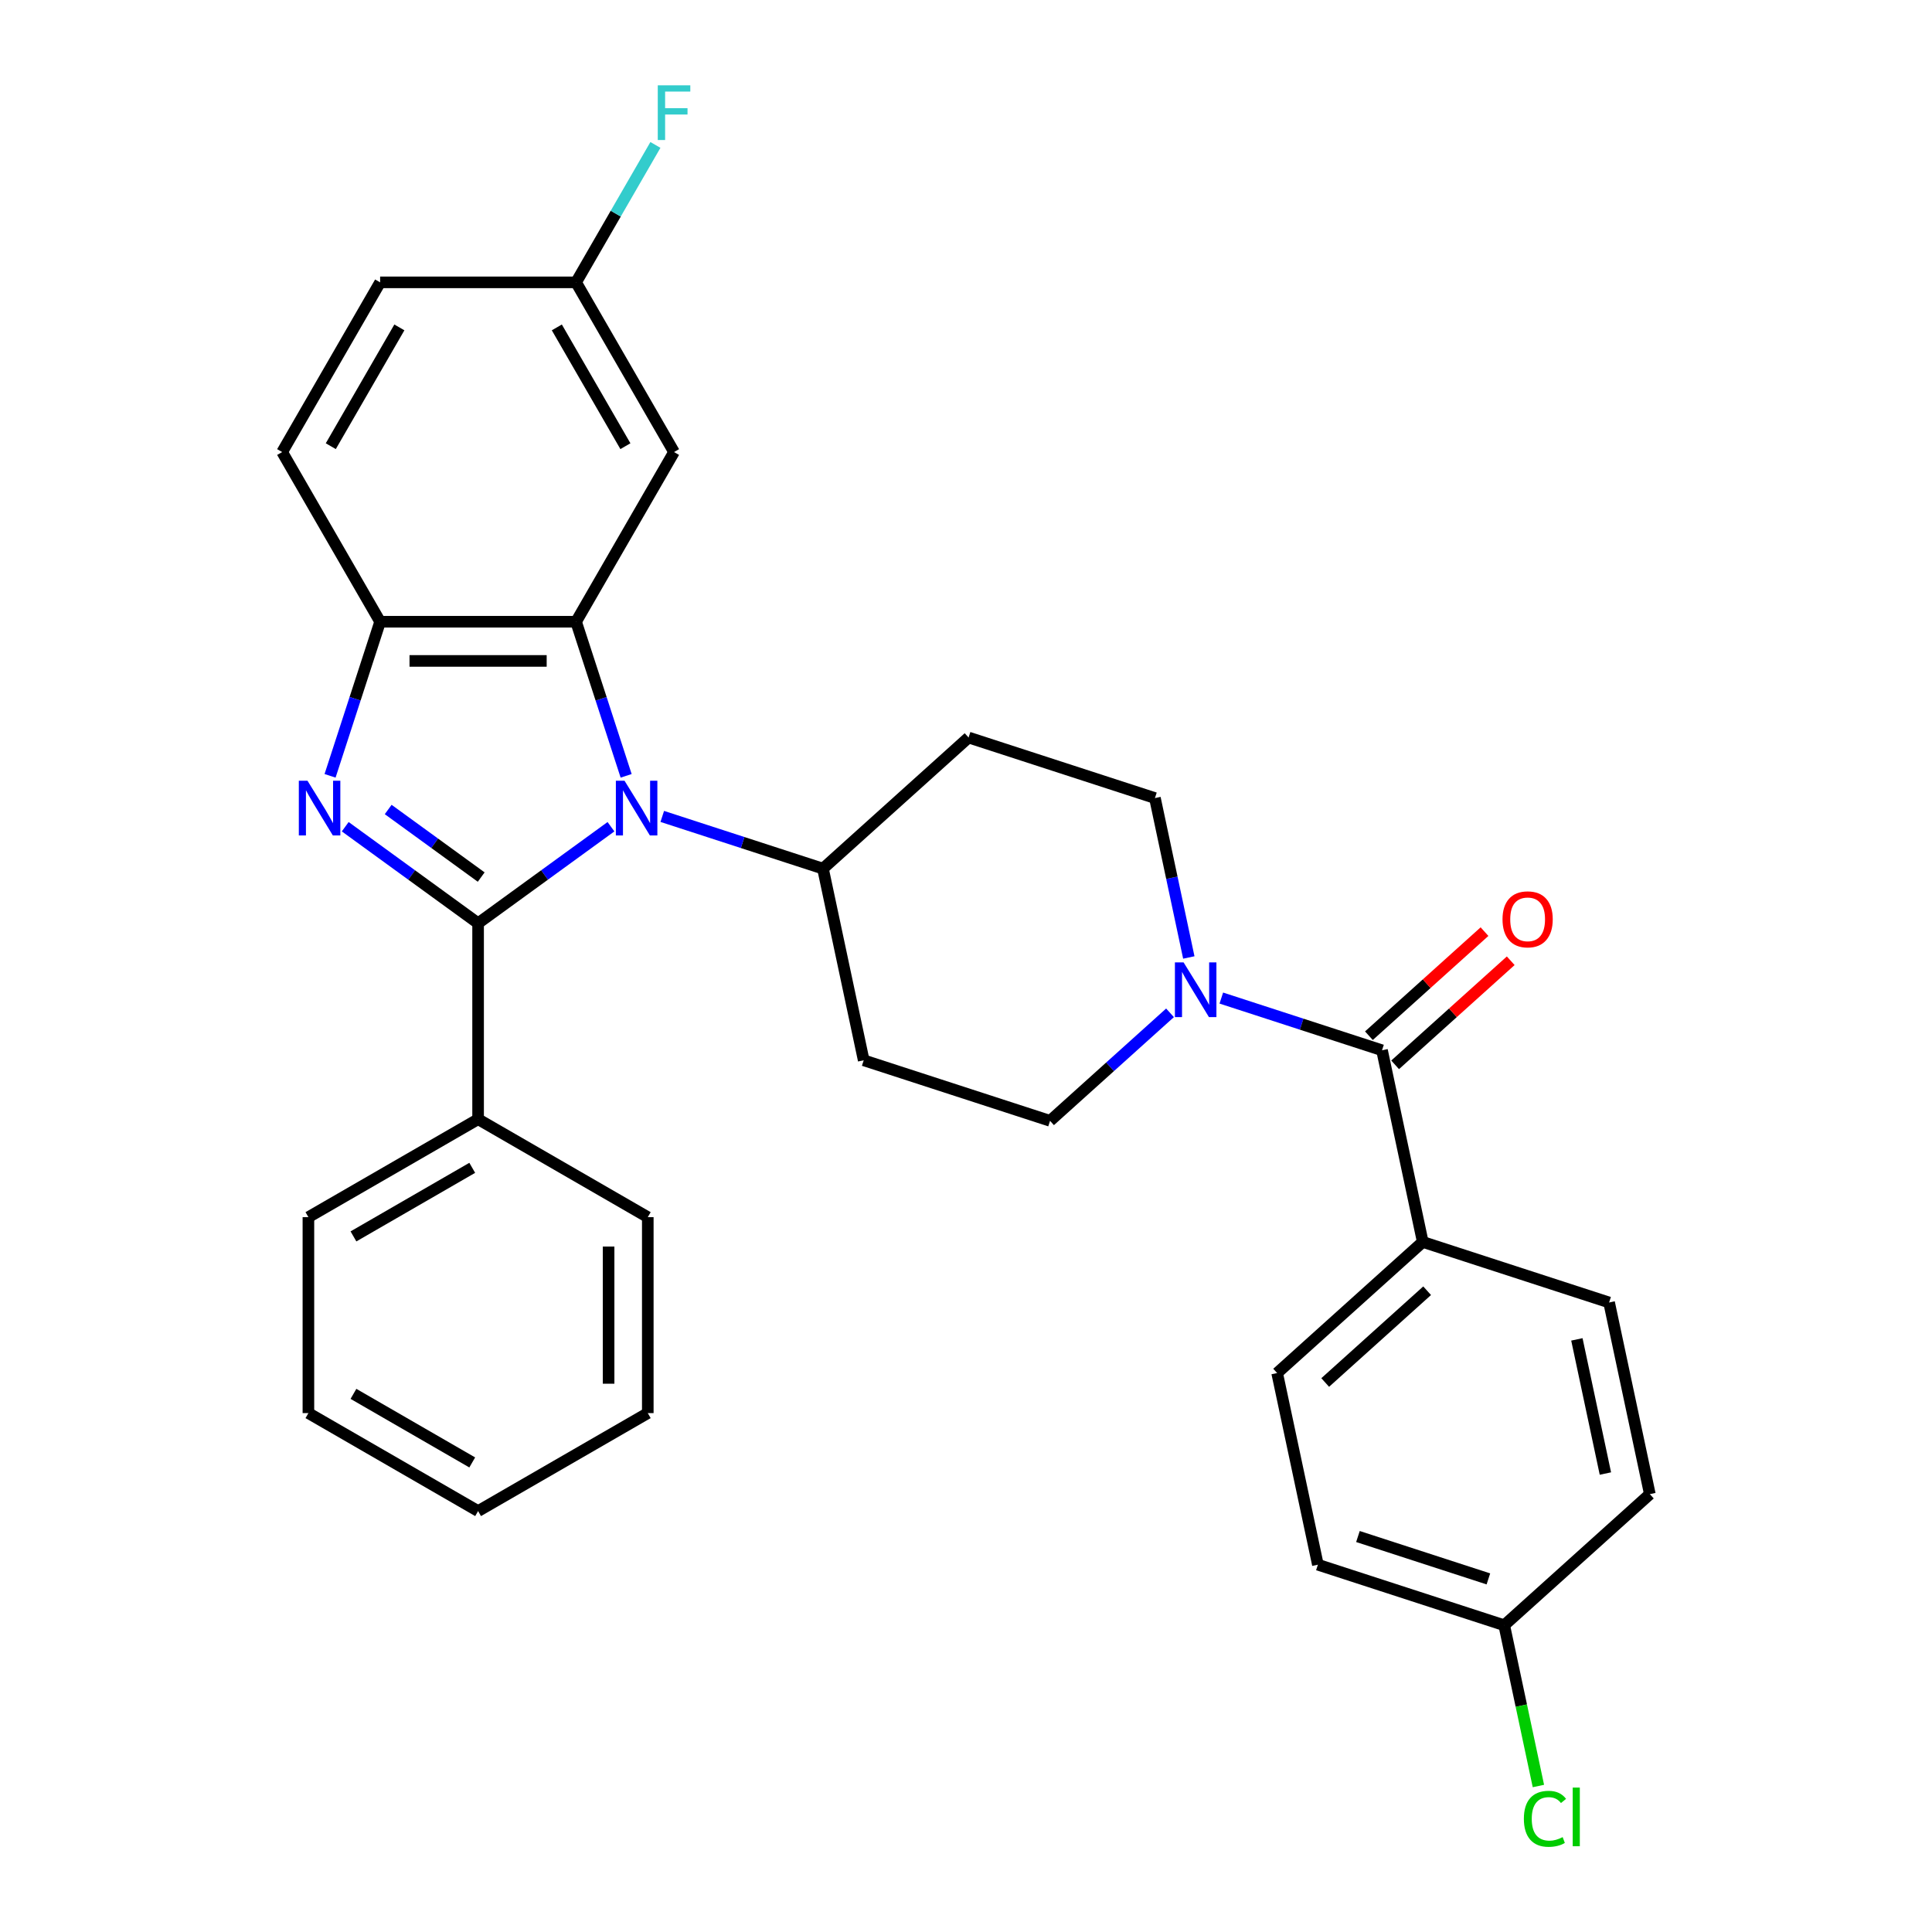 <?xml version='1.0' encoding='iso-8859-1'?>
<svg version='1.1' baseProfile='full'
              xmlns='http://www.w3.org/2000/svg'
                      xmlns:rdkit='http://www.rdkit.org/xml'
                      xmlns:xlink='http://www.w3.org/1999/xlink'
                  xml:space='preserve'
width='1000px' height='1000px' viewBox='0 0 1000 1000'>
<!-- END OF HEADER -->
<rect style='opacity:1.0;fill:#FFFFFF;stroke:none' width='1000' height='1000' x='0' y='0'> </rect>
<path class='bond-0' d='M 615.326,495.587 L 606.557,454.334' style='fill:none;fill-rule:evenodd;stroke:#0000FF;stroke-width:6px;stroke-linecap:butt;stroke-linejoin:miter;stroke-opacity:1' />
<path class='bond-0' d='M 606.557,454.334 L 597.789,413.081' style='fill:none;fill-rule:evenodd;stroke:#000000;stroke-width:6px;stroke-linecap:butt;stroke-linejoin:miter;stroke-opacity:1' />
<path class='bond-1' d='M 632.15,516.596 L 673.74,530.109' style='fill:none;fill-rule:evenodd;stroke:#0000FF;stroke-width:6px;stroke-linecap:butt;stroke-linejoin:miter;stroke-opacity:1' />
<path class='bond-1' d='M 673.74,530.109 L 715.329,543.623' style='fill:none;fill-rule:evenodd;stroke:#000000;stroke-width:6px;stroke-linecap:butt;stroke-linejoin:miter;stroke-opacity:1' />
<path class='bond-2' d='M 605.599,524.236 L 574.553,552.19' style='fill:none;fill-rule:evenodd;stroke:#0000FF;stroke-width:6px;stroke-linecap:butt;stroke-linejoin:miter;stroke-opacity:1' />
<path class='bond-2' d='M 574.553,552.19 L 543.506,580.145' style='fill:none;fill-rule:evenodd;stroke:#000000;stroke-width:6px;stroke-linecap:butt;stroke-linejoin:miter;stroke-opacity:1' />
<path class='bond-3' d='M 722.115,551.159 L 752.032,524.222' style='fill:none;fill-rule:evenodd;stroke:#000000;stroke-width:6px;stroke-linecap:butt;stroke-linejoin:miter;stroke-opacity:1' />
<path class='bond-3' d='M 752.032,524.222 L 781.948,497.286' style='fill:none;fill-rule:evenodd;stroke:#FF0000;stroke-width:6px;stroke-linecap:butt;stroke-linejoin:miter;stroke-opacity:1' />
<path class='bond-3' d='M 708.543,536.086 L 738.459,509.149' style='fill:none;fill-rule:evenodd;stroke:#000000;stroke-width:6px;stroke-linecap:butt;stroke-linejoin:miter;stroke-opacity:1' />
<path class='bond-3' d='M 738.459,509.149 L 768.376,482.212' style='fill:none;fill-rule:evenodd;stroke:#FF0000;stroke-width:6px;stroke-linecap:butt;stroke-linejoin:miter;stroke-opacity:1' />
<path class='bond-4' d='M 715.329,543.623 L 736.415,642.824' style='fill:none;fill-rule:evenodd;stroke:#000000;stroke-width:6px;stroke-linecap:butt;stroke-linejoin:miter;stroke-opacity:1' />
<path class='bond-5' d='M 597.789,413.081 L 501.334,381.741' style='fill:none;fill-rule:evenodd;stroke:#000000;stroke-width:6px;stroke-linecap:butt;stroke-linejoin:miter;stroke-opacity:1' />
<path class='bond-6' d='M 501.334,381.741 L 425.966,449.603' style='fill:none;fill-rule:evenodd;stroke:#000000;stroke-width:6px;stroke-linecap:butt;stroke-linejoin:miter;stroke-opacity:1' />
<path class='bond-7' d='M 425.966,449.603 L 447.052,548.805' style='fill:none;fill-rule:evenodd;stroke:#000000;stroke-width:6px;stroke-linecap:butt;stroke-linejoin:miter;stroke-opacity:1' />
<path class='bond-8' d='M 425.966,449.603 L 384.376,436.089' style='fill:none;fill-rule:evenodd;stroke:#000000;stroke-width:6px;stroke-linecap:butt;stroke-linejoin:miter;stroke-opacity:1' />
<path class='bond-8' d='M 384.376,436.089 L 342.787,422.576' style='fill:none;fill-rule:evenodd;stroke:#0000FF;stroke-width:6px;stroke-linecap:butt;stroke-linejoin:miter;stroke-opacity:1' />
<path class='bond-9' d='M 447.052,548.805 L 543.506,580.145' style='fill:none;fill-rule:evenodd;stroke:#000000;stroke-width:6px;stroke-linecap:butt;stroke-linejoin:miter;stroke-opacity:1' />
<path class='bond-10' d='M 324.087,401.567 L 311.129,361.688' style='fill:none;fill-rule:evenodd;stroke:#0000FF;stroke-width:6px;stroke-linecap:butt;stroke-linejoin:miter;stroke-opacity:1' />
<path class='bond-10' d='M 311.129,361.688 L 298.172,321.808' style='fill:none;fill-rule:evenodd;stroke:#000000;stroke-width:6px;stroke-linecap:butt;stroke-linejoin:miter;stroke-opacity:1' />
<path class='bond-11' d='M 316.236,427.908 L 281.849,452.891' style='fill:none;fill-rule:evenodd;stroke:#0000FF;stroke-width:6px;stroke-linecap:butt;stroke-linejoin:miter;stroke-opacity:1' />
<path class='bond-11' d='M 281.849,452.891 L 247.463,477.875' style='fill:none;fill-rule:evenodd;stroke:#000000;stroke-width:6px;stroke-linecap:butt;stroke-linejoin:miter;stroke-opacity:1' />
<path class='bond-12' d='M 298.172,321.808 L 196.753,321.808' style='fill:none;fill-rule:evenodd;stroke:#000000;stroke-width:6px;stroke-linecap:butt;stroke-linejoin:miter;stroke-opacity:1' />
<path class='bond-12' d='M 282.959,342.092 L 211.966,342.092' style='fill:none;fill-rule:evenodd;stroke:#000000;stroke-width:6px;stroke-linecap:butt;stroke-linejoin:miter;stroke-opacity:1' />
<path class='bond-13' d='M 298.172,321.808 L 348.881,233.978' style='fill:none;fill-rule:evenodd;stroke:#000000;stroke-width:6px;stroke-linecap:butt;stroke-linejoin:miter;stroke-opacity:1' />
<path class='bond-14' d='M 196.753,321.808 L 183.796,361.688' style='fill:none;fill-rule:evenodd;stroke:#000000;stroke-width:6px;stroke-linecap:butt;stroke-linejoin:miter;stroke-opacity:1' />
<path class='bond-14' d='M 183.796,361.688 L 170.838,401.567' style='fill:none;fill-rule:evenodd;stroke:#0000FF;stroke-width:6px;stroke-linecap:butt;stroke-linejoin:miter;stroke-opacity:1' />
<path class='bond-15' d='M 196.753,321.808 L 146.044,233.978' style='fill:none;fill-rule:evenodd;stroke:#000000;stroke-width:6px;stroke-linecap:butt;stroke-linejoin:miter;stroke-opacity:1' />
<path class='bond-16' d='M 178.689,427.908 L 213.076,452.891' style='fill:none;fill-rule:evenodd;stroke:#0000FF;stroke-width:6px;stroke-linecap:butt;stroke-linejoin:miter;stroke-opacity:1' />
<path class='bond-16' d='M 213.076,452.891 L 247.463,477.875' style='fill:none;fill-rule:evenodd;stroke:#000000;stroke-width:6px;stroke-linecap:butt;stroke-linejoin:miter;stroke-opacity:1' />
<path class='bond-16' d='M 200.927,418.993 L 224.998,436.482' style='fill:none;fill-rule:evenodd;stroke:#0000FF;stroke-width:6px;stroke-linecap:butt;stroke-linejoin:miter;stroke-opacity:1' />
<path class='bond-16' d='M 224.998,436.482 L 249.069,453.97' style='fill:none;fill-rule:evenodd;stroke:#000000;stroke-width:6px;stroke-linecap:butt;stroke-linejoin:miter;stroke-opacity:1' />
<path class='bond-17' d='M 247.463,477.875 L 247.463,579.293' style='fill:none;fill-rule:evenodd;stroke:#000000;stroke-width:6px;stroke-linecap:butt;stroke-linejoin:miter;stroke-opacity:1' />
<path class='bond-18' d='M 348.881,233.978 L 298.172,146.147' style='fill:none;fill-rule:evenodd;stroke:#000000;stroke-width:6px;stroke-linecap:butt;stroke-linejoin:miter;stroke-opacity:1' />
<path class='bond-18' d='M 323.708,230.945 L 288.212,169.463' style='fill:none;fill-rule:evenodd;stroke:#000000;stroke-width:6px;stroke-linecap:butt;stroke-linejoin:miter;stroke-opacity:1' />
<path class='bond-19' d='M 298.172,146.147 L 196.753,146.147' style='fill:none;fill-rule:evenodd;stroke:#000000;stroke-width:6px;stroke-linecap:butt;stroke-linejoin:miter;stroke-opacity:1' />
<path class='bond-20' d='M 298.172,146.147 L 318.707,110.579' style='fill:none;fill-rule:evenodd;stroke:#000000;stroke-width:6px;stroke-linecap:butt;stroke-linejoin:miter;stroke-opacity:1' />
<path class='bond-20' d='M 318.707,110.579 L 339.242,75.012' style='fill:none;fill-rule:evenodd;stroke:#33CCCC;stroke-width:6px;stroke-linecap:butt;stroke-linejoin:miter;stroke-opacity:1' />
<path class='bond-21' d='M 196.753,146.147 L 146.044,233.978' style='fill:none;fill-rule:evenodd;stroke:#000000;stroke-width:6px;stroke-linecap:butt;stroke-linejoin:miter;stroke-opacity:1' />
<path class='bond-21' d='M 206.713,169.463 L 171.217,230.945' style='fill:none;fill-rule:evenodd;stroke:#000000;stroke-width:6px;stroke-linecap:butt;stroke-linejoin:miter;stroke-opacity:1' />
<path class='bond-22' d='M 247.463,579.293 L 159.632,630.002' style='fill:none;fill-rule:evenodd;stroke:#000000;stroke-width:6px;stroke-linecap:butt;stroke-linejoin:miter;stroke-opacity:1' />
<path class='bond-22' d='M 244.43,604.466 L 182.948,639.962' style='fill:none;fill-rule:evenodd;stroke:#000000;stroke-width:6px;stroke-linecap:butt;stroke-linejoin:miter;stroke-opacity:1' />
<path class='bond-23' d='M 247.463,579.293 L 335.293,630.002' style='fill:none;fill-rule:evenodd;stroke:#000000;stroke-width:6px;stroke-linecap:butt;stroke-linejoin:miter;stroke-opacity:1' />
<path class='bond-24' d='M 159.632,630.002 L 159.632,731.42' style='fill:none;fill-rule:evenodd;stroke:#000000;stroke-width:6px;stroke-linecap:butt;stroke-linejoin:miter;stroke-opacity:1' />
<path class='bond-25' d='M 159.632,731.42 L 247.463,782.129' style='fill:none;fill-rule:evenodd;stroke:#000000;stroke-width:6px;stroke-linecap:butt;stroke-linejoin:miter;stroke-opacity:1' />
<path class='bond-25' d='M 182.948,721.461 L 244.43,756.957' style='fill:none;fill-rule:evenodd;stroke:#000000;stroke-width:6px;stroke-linecap:butt;stroke-linejoin:miter;stroke-opacity:1' />
<path class='bond-26' d='M 247.463,782.129 L 335.293,731.42' style='fill:none;fill-rule:evenodd;stroke:#000000;stroke-width:6px;stroke-linecap:butt;stroke-linejoin:miter;stroke-opacity:1' />
<path class='bond-27' d='M 335.293,731.42 L 335.293,630.002' style='fill:none;fill-rule:evenodd;stroke:#000000;stroke-width:6px;stroke-linecap:butt;stroke-linejoin:miter;stroke-opacity:1' />
<path class='bond-27' d='M 315.01,716.208 L 315.01,645.215' style='fill:none;fill-rule:evenodd;stroke:#000000;stroke-width:6px;stroke-linecap:butt;stroke-linejoin:miter;stroke-opacity:1' />
<path class='bond-28' d='M 736.415,642.824 L 661.047,710.686' style='fill:none;fill-rule:evenodd;stroke:#000000;stroke-width:6px;stroke-linecap:butt;stroke-linejoin:miter;stroke-opacity:1' />
<path class='bond-28' d='M 738.682,668.077 L 685.924,715.581' style='fill:none;fill-rule:evenodd;stroke:#000000;stroke-width:6px;stroke-linecap:butt;stroke-linejoin:miter;stroke-opacity:1' />
<path class='bond-29' d='M 736.415,642.824 L 832.87,674.164' style='fill:none;fill-rule:evenodd;stroke:#000000;stroke-width:6px;stroke-linecap:butt;stroke-linejoin:miter;stroke-opacity:1' />
<path class='bond-30' d='M 661.047,710.686 L 682.133,809.888' style='fill:none;fill-rule:evenodd;stroke:#000000;stroke-width:6px;stroke-linecap:butt;stroke-linejoin:miter;stroke-opacity:1' />
<path class='bond-31' d='M 832.87,674.164 L 853.956,773.366' style='fill:none;fill-rule:evenodd;stroke:#000000;stroke-width:6px;stroke-linecap:butt;stroke-linejoin:miter;stroke-opacity:1' />
<path class='bond-31' d='M 816.192,693.262 L 830.952,762.703' style='fill:none;fill-rule:evenodd;stroke:#000000;stroke-width:6px;stroke-linecap:butt;stroke-linejoin:miter;stroke-opacity:1' />
<path class='bond-32' d='M 682.133,809.888 L 778.587,841.228' style='fill:none;fill-rule:evenodd;stroke:#000000;stroke-width:6px;stroke-linecap:butt;stroke-linejoin:miter;stroke-opacity:1' />
<path class='bond-32' d='M 702.869,795.299 L 770.387,817.236' style='fill:none;fill-rule:evenodd;stroke:#000000;stroke-width:6px;stroke-linecap:butt;stroke-linejoin:miter;stroke-opacity:1' />
<path class='bond-33' d='M 853.956,773.366 L 778.587,841.228' style='fill:none;fill-rule:evenodd;stroke:#000000;stroke-width:6px;stroke-linecap:butt;stroke-linejoin:miter;stroke-opacity:1' />
<path class='bond-34' d='M 778.587,841.228 L 787.43,882.832' style='fill:none;fill-rule:evenodd;stroke:#000000;stroke-width:6px;stroke-linecap:butt;stroke-linejoin:miter;stroke-opacity:1' />
<path class='bond-34' d='M 787.43,882.832 L 796.273,924.435' style='fill:none;fill-rule:evenodd;stroke:#00CC00;stroke-width:6px;stroke-linecap:butt;stroke-linejoin:miter;stroke-opacity:1' />
<path  class='atom-0' d='M 612.615 498.123
L 621.895 513.123
Q 622.815 514.603, 624.295 517.283
Q 625.775 519.963, 625.855 520.123
L 625.855 498.123
L 629.615 498.123
L 629.615 526.443
L 625.735 526.443
L 615.775 510.043
Q 614.615 508.123, 613.375 505.923
Q 612.175 503.723, 611.815 503.043
L 611.815 526.443
L 608.135 526.443
L 608.135 498.123
L 612.615 498.123
' fill='#0000FF'/>
<path  class='atom-2' d='M 777.698 475.841
Q 777.698 469.041, 781.058 465.241
Q 784.418 461.441, 790.698 461.441
Q 796.978 461.441, 800.338 465.241
Q 803.698 469.041, 803.698 475.841
Q 803.698 482.721, 800.298 486.641
Q 796.898 490.521, 790.698 490.521
Q 784.458 490.521, 781.058 486.641
Q 777.698 482.761, 777.698 475.841
M 790.698 487.321
Q 795.018 487.321, 797.338 484.441
Q 799.698 481.521, 799.698 475.841
Q 799.698 470.281, 797.338 467.481
Q 795.018 464.641, 790.698 464.641
Q 786.378 464.641, 784.018 467.441
Q 781.698 470.241, 781.698 475.841
Q 781.698 481.561, 784.018 484.441
Q 786.378 487.321, 790.698 487.321
' fill='#FF0000'/>
<path  class='atom-8' d='M 323.252 404.103
L 332.532 419.103
Q 333.452 420.583, 334.932 423.263
Q 336.412 425.943, 336.492 426.103
L 336.492 404.103
L 340.252 404.103
L 340.252 432.423
L 336.372 432.423
L 326.412 416.023
Q 325.252 414.103, 324.012 411.903
Q 322.812 409.703, 322.452 409.023
L 322.452 432.423
L 318.772 432.423
L 318.772 404.103
L 323.252 404.103
' fill='#0000FF'/>
<path  class='atom-11' d='M 159.154 404.103
L 168.434 419.103
Q 169.354 420.583, 170.834 423.263
Q 172.314 425.943, 172.394 426.103
L 172.394 404.103
L 176.154 404.103
L 176.154 432.423
L 172.274 432.423
L 162.314 416.023
Q 161.154 414.103, 159.914 411.903
Q 158.714 409.703, 158.354 409.023
L 158.354 432.423
L 154.674 432.423
L 154.674 404.103
L 159.154 404.103
' fill='#0000FF'/>
<path  class='atom-17' d='M 340.461 44.156
L 357.301 44.156
L 357.301 47.396
L 344.261 47.396
L 344.261 55.996
L 355.861 55.996
L 355.861 59.276
L 344.261 59.276
L 344.261 72.476
L 340.461 72.476
L 340.461 44.156
' fill='#33CCCC'/>
<path  class='atom-30' d='M 788.753 941.41
Q 788.753 934.37, 792.033 930.69
Q 795.353 926.97, 801.633 926.97
Q 807.473 926.97, 810.593 931.09
L 807.953 933.25
Q 805.673 930.25, 801.633 930.25
Q 797.353 930.25, 795.073 933.13
Q 792.833 935.97, 792.833 941.41
Q 792.833 947.01, 795.153 949.89
Q 797.513 952.77, 802.073 952.77
Q 805.193 952.77, 808.833 950.89
L 809.953 953.89
Q 808.473 954.85, 806.233 955.41
Q 803.993 955.97, 801.513 955.97
Q 795.353 955.97, 792.033 952.21
Q 788.753 948.45, 788.753 941.41
' fill='#00CC00'/>
<path  class='atom-30' d='M 814.033 925.25
L 817.713 925.25
L 817.713 955.61
L 814.033 955.61
L 814.033 925.25
' fill='#00CC00'/>
</svg>
